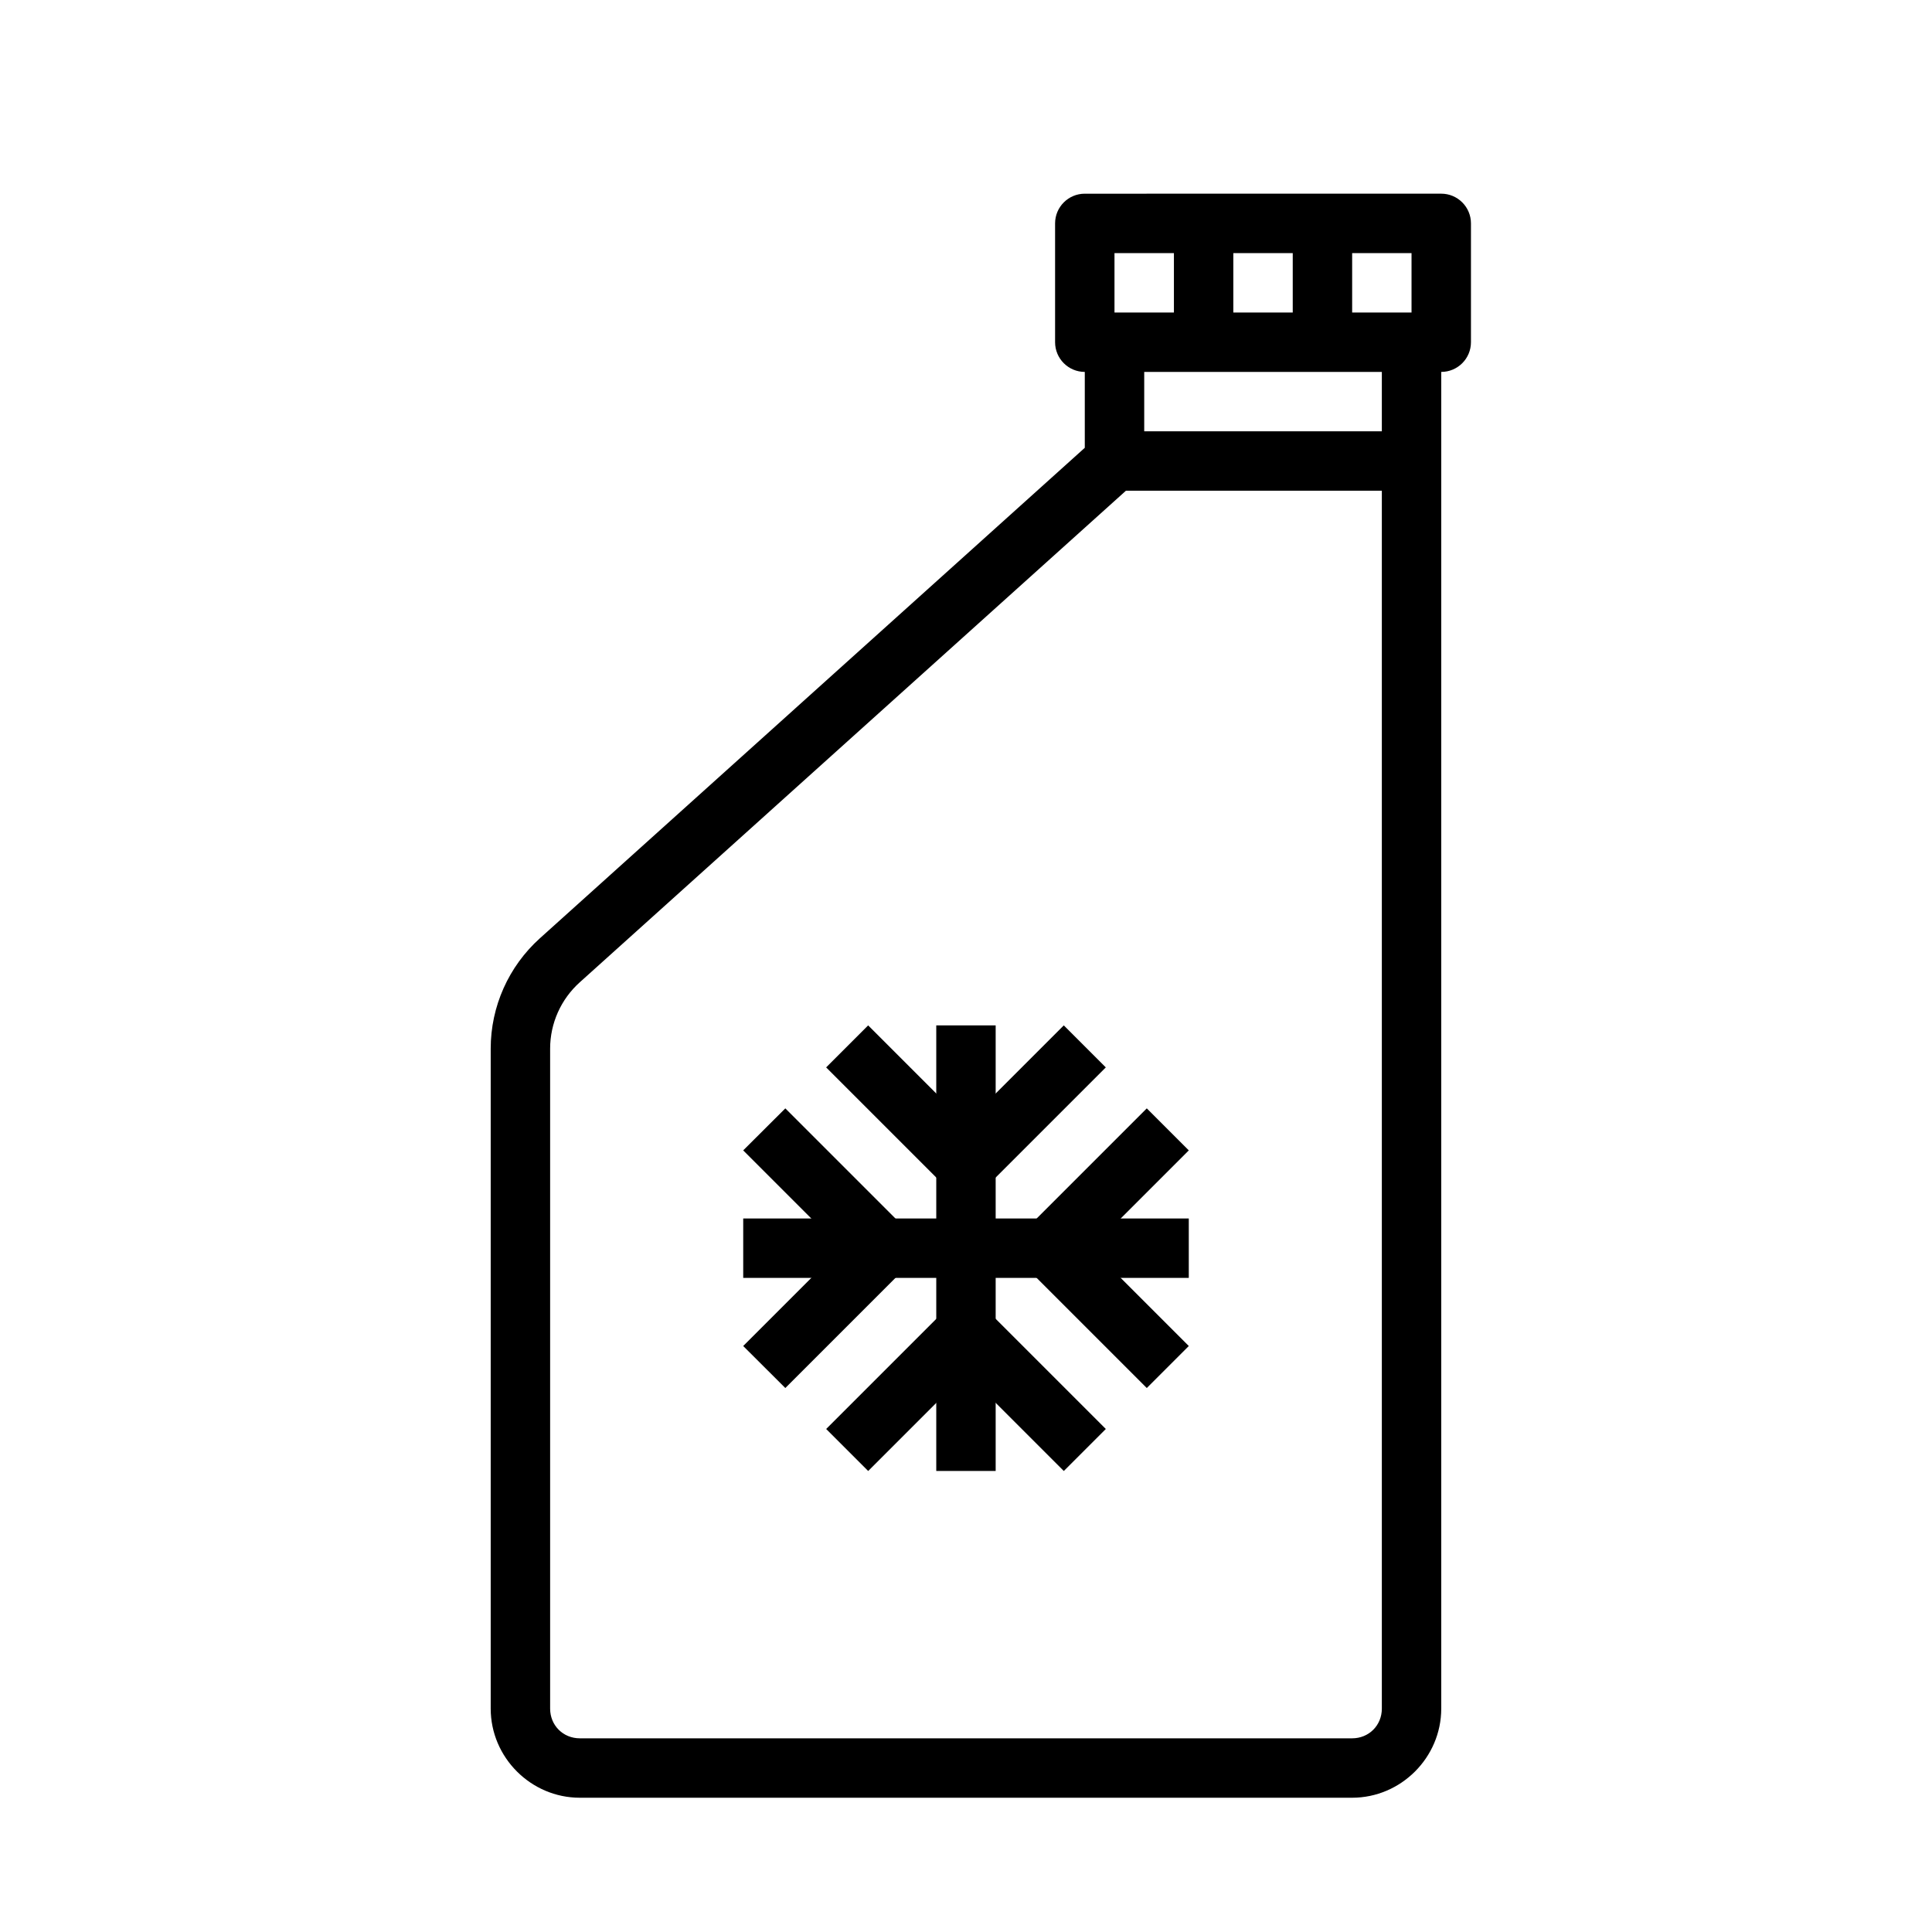 <?xml version="1.0" encoding="UTF-8"?>
<!-- Uploaded to: SVG Repo, www.svgrepo.com, Generator: SVG Repo Mixer Tools -->
<svg fill="#000000" width="800px" height="800px" version="1.1" viewBox="144 144 512 512" xmlns="http://www.w3.org/2000/svg">
 <g>
  <path d="m431.48 234.69v27.98l-144.4 129.98c-8.289 7.461-13.039 18.09-13.039 29.242v174.91c0 12.949 10.668 23.617 23.617 23.617h204.67c12.949 0 23.617-10.668 23.617-23.617v-362.11h-15.742v362.11c0 4.438-3.43 7.871-7.871 7.871h-204.67c-4.441 0-7.871-3.434-7.871-7.871v-174.91c0-6.699 2.859-13.078 7.84-17.559l149.6-134.65v-34.992z" fill-rule="evenodd"/>
  <path d="m431.48 195.33c-4.344 0-7.871 3.523-7.871 7.871v31.488c0 4.348 3.527 7.871 7.871 7.871h94.465c4.348 0 7.871-3.523 7.875-7.871v-31.488c0-4.348-3.527-7.871-7.875-7.875zm7.871 15.742h78.719v15.742h-78.719z"/>
  <path d="m486.59 203.2v31.488h15.742v-31.488z" fill-rule="evenodd"/>
  <path d="m455.1 203.2v31.488h15.742v-31.488z" fill-rule="evenodd"/>
  <path d="m439.36 258.3v15.742h78.719v-15.742z" fill-rule="evenodd"/>
  <path d="m392.12 415.74v118.08h15.742v-118.08z" fill-rule="evenodd"/>
  <path d="m374.07 415.74-11.133 11.133 37.055 37.055 37.055-37.055-11.133-11.133-25.922 25.922z" fill-rule="evenodd"/>
  <path d="m400 485.64-37.055 37.055 11.133 11.133 25.922-25.922 25.922 25.922 11.133-11.133z" fill-rule="evenodd"/>
  <path d="m340.96 466.91v15.742h118.08v-15.742z" fill-rule="evenodd"/>
  <path d="m352.12 437.73-11.164 11.133 25.922 25.922-25.922 25.922 11.164 11.133 37.055-37.055z" fill-rule="evenodd"/>
  <path d="m447.91 437.73-37.055 37.055 37.055 37.055 11.133-11.133-25.922-25.922 25.922-25.922z" fill-rule="evenodd"/>
 </g>
</svg>
